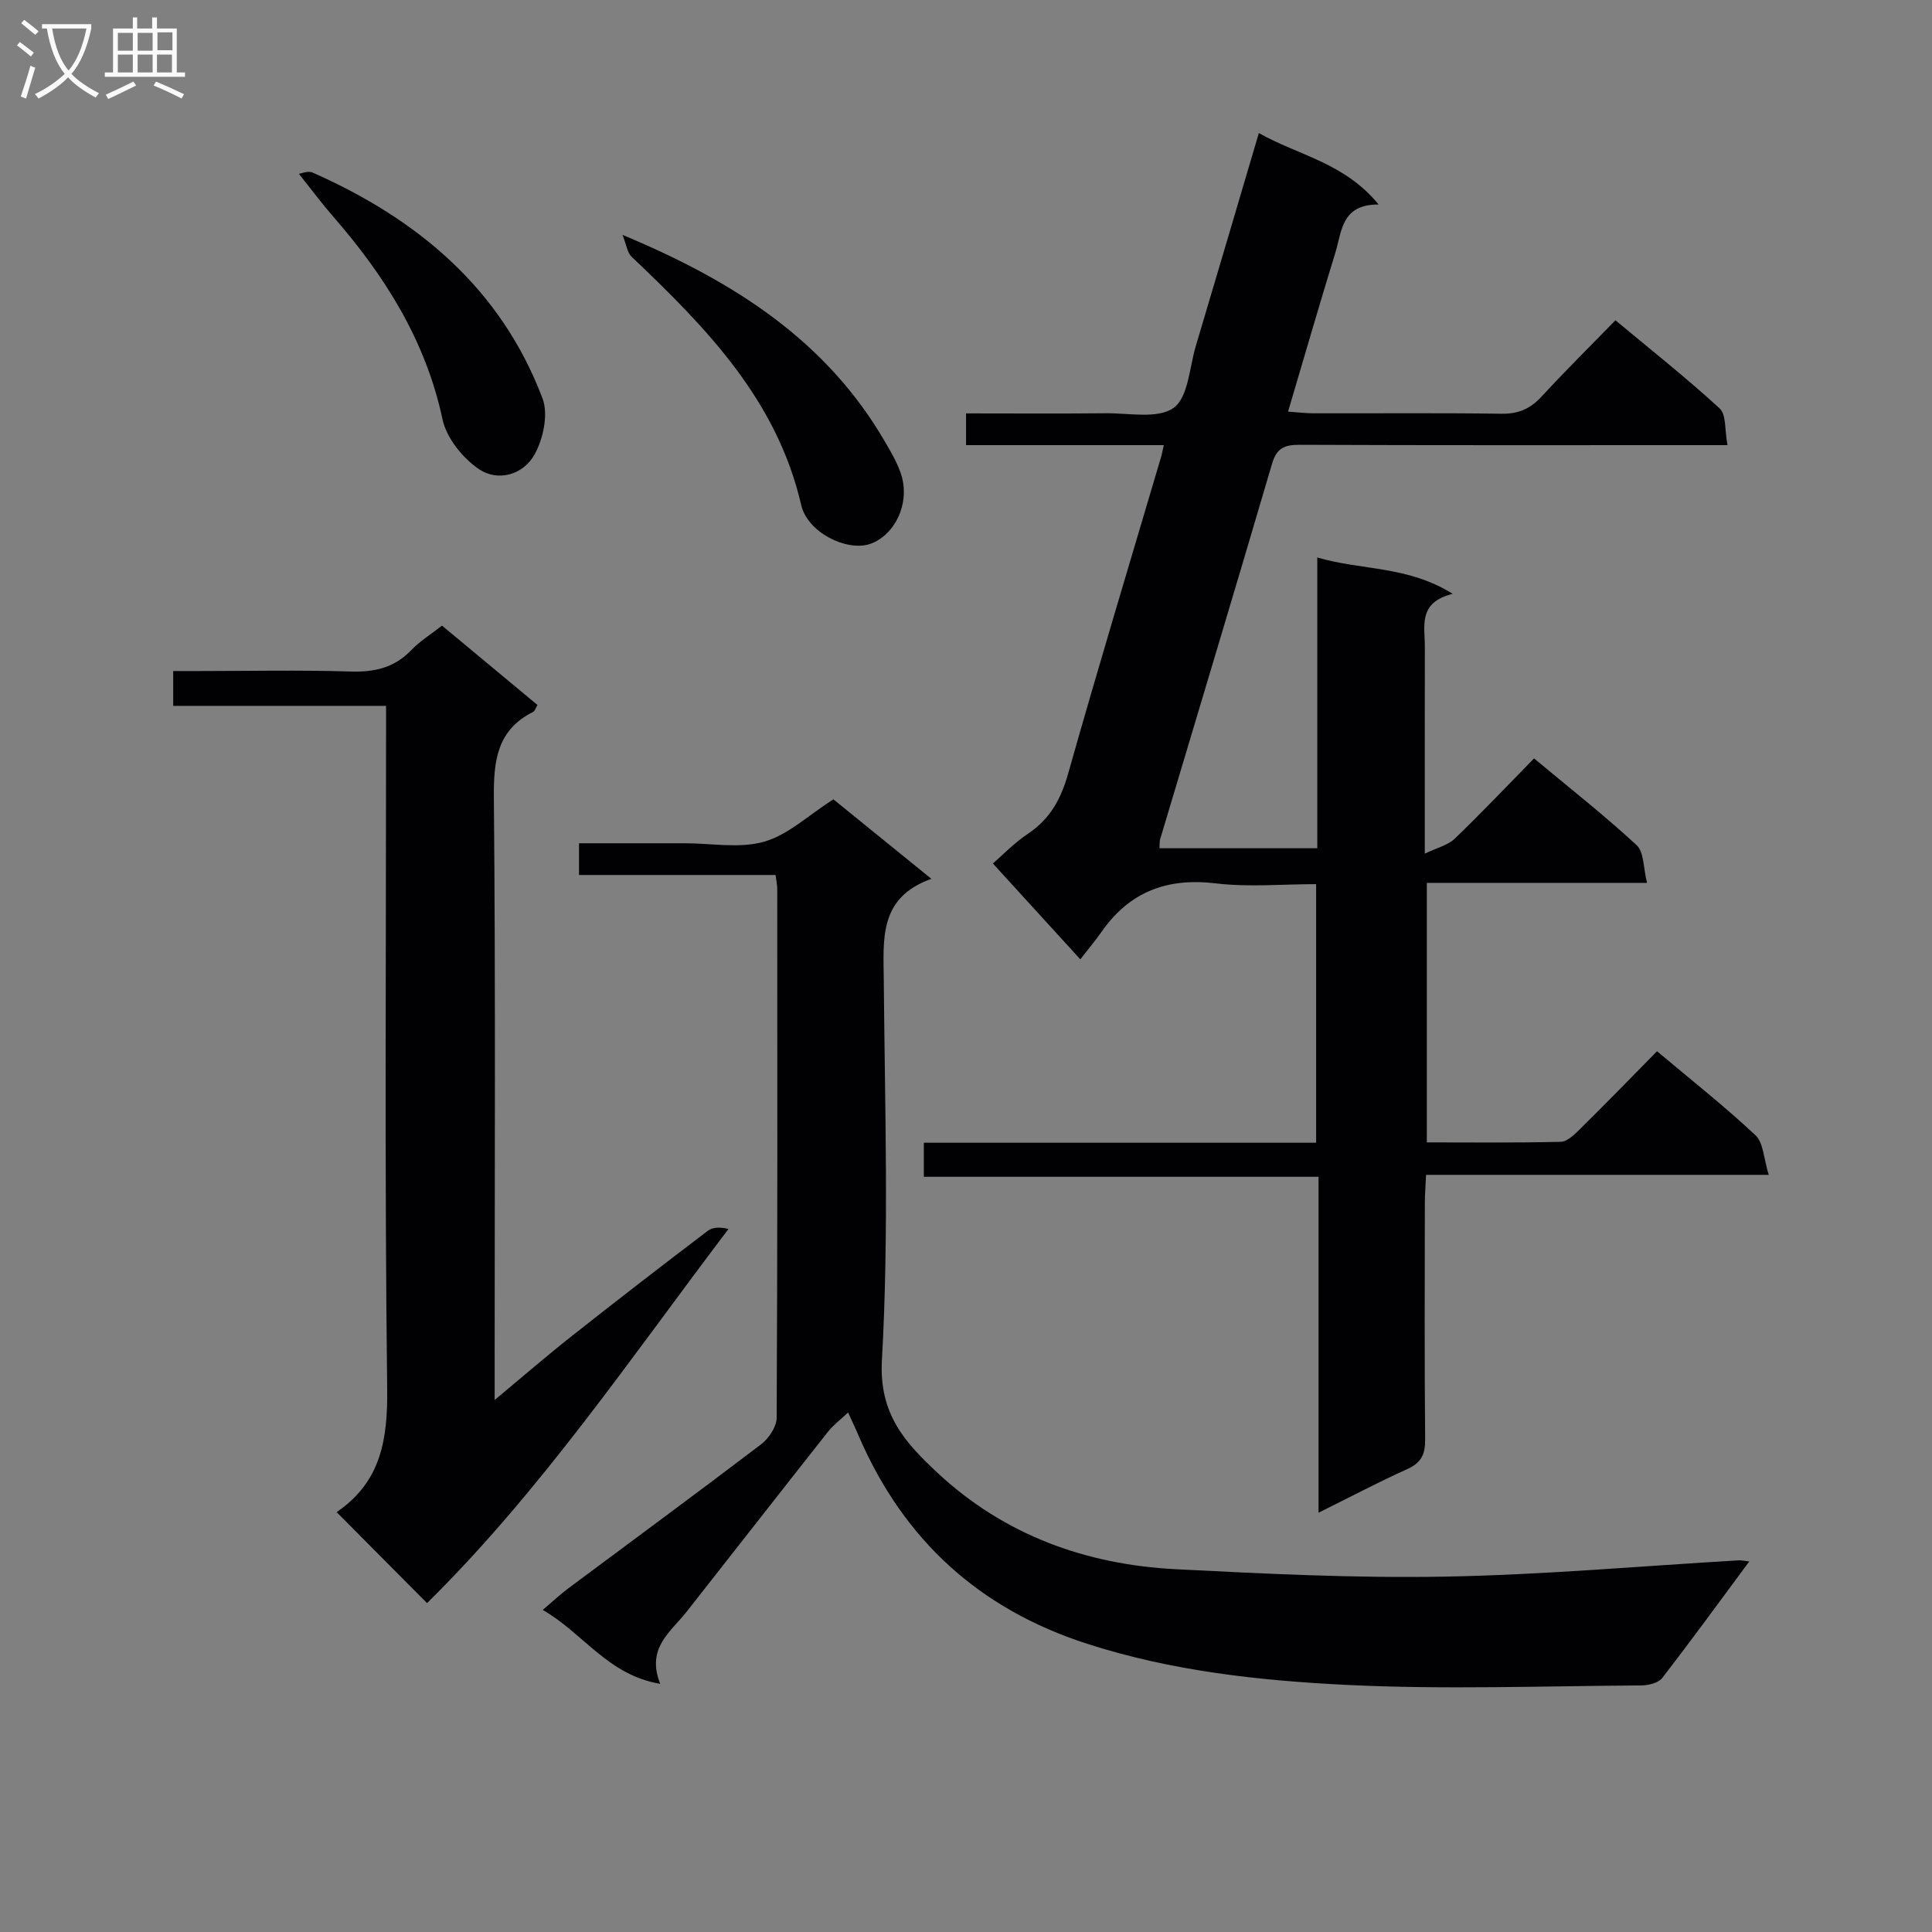 <svg enable-background="new 0 0 400 400" viewBox="0 0 400 400" xmlns="http://www.w3.org/2000/svg"><rect x="0" y="0" width="400" height="400" fill="#808080" stroke="none"/><g fill="#010104"><path d="m240.95 92.16c-13.96 0-27.26 0-40.94 0 0-2.2 0-4.06 0-6.57 9.75 0 19.37.07 28.98-.03 4.78-.05 10.73 1.22 14-1.12 3.03-2.17 3.26-8.33 4.58-12.77 4.31-14.45 8.57-28.91 13.06-44.12 8.22 4.64 17.71 6.12 24.79 14.79-7.71-.04-7.6 5.57-8.94 9.94-3.31 10.75-6.43 21.56-9.8 32.94 2.09.15 3.66.35 5.23.35 13 .03 25.99-.1 38.99.09 3.48.05 5.94-1.03 8.26-3.55 4.85-5.26 9.94-10.3 15.3-15.8 7.47 6.23 14.76 11.98 21.57 18.25 1.41 1.29 1.03 4.52 1.63 7.6-2.75 0-4.7 0-6.65 0-27.33 0-54.65.05-81.98-.07-3.11-.01-4.72.7-5.67 3.93-7.62 25.95-15.43 51.85-23.17 77.76-.14.46-.07.98-.13 1.84h32.67c0-19.78 0-39.52 0-60.2 9.28 2.72 18.67 1.67 28.04 7.53-7.25 1.77-5.76 6.68-5.77 10.99-.03 13.82-.01 27.63-.01 42.8 2.56-1.24 4.77-1.74 6.17-3.08 5.51-5.29 10.78-10.85 16.45-16.64 7.36 6.14 14.56 11.78 21.24 17.97 1.55 1.43 1.37 4.73 2.15 7.8-15.66 0-30.41 0-45.59 0v53.73c9.16 0 18.44.11 27.72-.12 1.36-.03 2.86-1.52 4-2.64 5.32-5.26 10.54-10.62 15.94-16.11 7.08 5.95 13.99 11.4 20.39 17.4 1.66 1.56 1.69 4.85 2.74 8.19-24.33 0-47.41 0-70.95 0-.1 2.28-.25 4.03-.25 5.79-.02 16.33-.09 32.66.06 48.99.03 3.06-.79 4.83-3.68 6.13-6.02 2.71-11.87 5.81-18.39 9.04 0-23.35 0-46.07 0-69.55-27.43 0-54.44 0-81.72 0 0-2.66 0-4.56 0-7.05h81.22c0-17.98 0-35.38 0-53.54-6.95 0-13.96.66-20.78-.16-10.04-1.2-17.8 1.7-23.6 9.97-1.33 1.9-2.84 3.69-4.44 5.76-6.53-7.16-12.19-13.36-18.1-19.84 1.78-1.54 4.31-4.18 7.28-6.18 4.56-3.06 6.81-7.16 8.29-12.41 6.18-21.88 12.77-43.64 19.21-65.44.19-.58.29-1.21.6-2.59z"/><path d="m175.59 292.43c-1.67 1.58-3.1 2.64-4.16 3.99-9.79 12.4-19.51 24.86-29.28 37.28-3.29 4.18-8.41 7.49-5.46 14.92-10.87-1.83-15.85-10.43-24.32-15.3 2.09-1.78 3.59-3.2 5.24-4.43 13.34-9.95 26.75-19.8 39.99-29.88 1.58-1.21 3.19-3.62 3.2-5.48.19-36.49.14-72.99.12-109.48 0-.79-.18-1.58-.34-2.89-13.62 0-27.03 0-40.7 0 0-2.31 0-4.06 0-6.57h14.44 7.5c5.5 0 11.32 1.12 16.4-.33 4.96-1.42 9.16-5.48 14.32-8.77 6.17 5 12.84 10.41 20.29 16.46-10.98 3.92-9.92 12.56-9.85 21.2.22 26.16 1.08 52.38-.39 78.46-.63 11.27 4.94 17.18 11.52 23.33 13.81 12.88 30.71 19 49.34 19.95 18.59.95 37.23 1.87 55.83 1.53 20.26-.37 40.5-2.19 60.74-3.37.49-.03.99.1 2.15.23-6.12 8.26-11.95 16.28-18.02 24.12-.8 1.04-2.86 1.54-4.34 1.55-20.28.12-40.6.88-60.83-.1-18.17-.89-36.34-2.86-53.92-8.53-22.31-7.2-37.88-21.43-47.17-42.78-.63-1.51-1.33-2.97-2.3-5.11z"/><path d="m79.93 146.14c-15.01 0-29.42 0-44.07 0 0-2.49 0-4.43 0-7.21h5.22c10.5 0 21-.23 31.49.1 4.95.16 9.05-.76 12.56-4.41 1.81-1.89 4.11-3.31 6.38-5.09 6.7 5.57 13.2 10.97 19.77 16.43-.41.67-.55 1.25-.89 1.42-7.53 3.78-8.21 10.15-8.14 17.84.36 39.15.16 78.31.16 117.46v7.17c6.04-5.02 10.99-9.31 16.13-13.36 9.27-7.32 18.62-14.54 28.02-21.68 1.01-.77 2.6-.77 4.27-.37-20.28 26.75-38.92 54.31-62.42 77.47-6.36-6.41-12.4-12.49-18.65-18.78-.15.39-.12-.02.09-.17 9.06-6.25 10.44-14.98 10.31-25.49-.54-44.81-.23-89.63-.23-134.45 0-2 0-3.99 0-6.88z"/><path d="m128.88 48.63c23.22 9.67 42.34 22 54.47 43.04 1.47 2.55 3.09 5.26 3.6 8.08 1.04 5.76-2.38 11.5-6.99 12.92-4.8 1.48-12.78-2.46-14.08-8.11-5.03-21.82-19.75-36.8-35.14-51.43-.84-.78-.98-2.27-1.86-4.5z"/><path d="m61.89 36c.38-.05 1.84-.71 2.81-.28 21.74 9.61 39.02 23.99 47.63 46.79 1.22 3.24.16 8.26-1.6 11.49-2.33 4.27-7.59 5.87-11.66 3.07-3.33-2.29-6.63-6.41-7.45-10.25-3.49-16.34-11.95-29.72-22.67-42.02-2.29-2.63-4.38-5.45-7.06-8.8z"/></g><path d="m6.4 11.7c-1-.8-1.9-1.6-2.9-2.3l.6-.7c.9.7 1.9 1.4 2.9 2.2zm-2.1 8.3c.7-2.1 1.4-4.2 2-6.4.2.1.6.3 1 .4-.7 2.3-1.3 4.4-1.9 6.4zm3-12.8c-1.1-.9-2.1-1.7-2.9-2.4l.6-.7c1 .8 2 1.5 3 2.4zm1.4-1.3v-.9h10.2v.9c-.9 4.2-2.3 7.3-4.1 9.4 1.3 1.4 3.2 2.7 5.7 4-.2.2-.4.5-.7.9-2.5-1.4-4.4-2.7-5.7-4.2-1.4 1.5-3.5 3-6.1 4.4 0 0 0 0-.1-.1-.3-.4-.5-.7-.7-.8 2.7-1.3 4.7-2.8 6.2-4.2-1.8-2.2-3-5.3-3.7-9.4zm9.2 0h-7.1c.6 3.8 1.7 6.7 3.4 8.7 1.7-2 2.9-4.8 3.7-8.7z" fill="#fbfafa"/><path d="m31.6 3.6h.9v2.3h4.1v9.1h1.7v.9h-16.6v-.9h1.7v-9.1h4.1v-2.3h.9v2.3h3.1v-2.3zm-4 13.3.6.8c-1.9.9-3.8 1.9-5.8 2.8-.2-.3-.3-.6-.5-.9 2-.9 3.9-1.8 5.7-2.7zm-3.2-10.1v3.7h3.1v-3.7zm0 4.5v3.7h3.1v-3.7zm4.1-4.5v3.7h3.1v-3.7zm0 4.5v3.7h3.1v-3.7zm9.1 9.1c-2.1-1.1-4.1-2-5.8-2.7l.5-.8c2.2.9 4.1 1.8 5.8 2.6zm-1.9-13.7h-3.1v3.7h3.1v-3.6zm-3.2 4.6v3.7h3.1v-3.7z" fill="#fbfafa"/></svg>